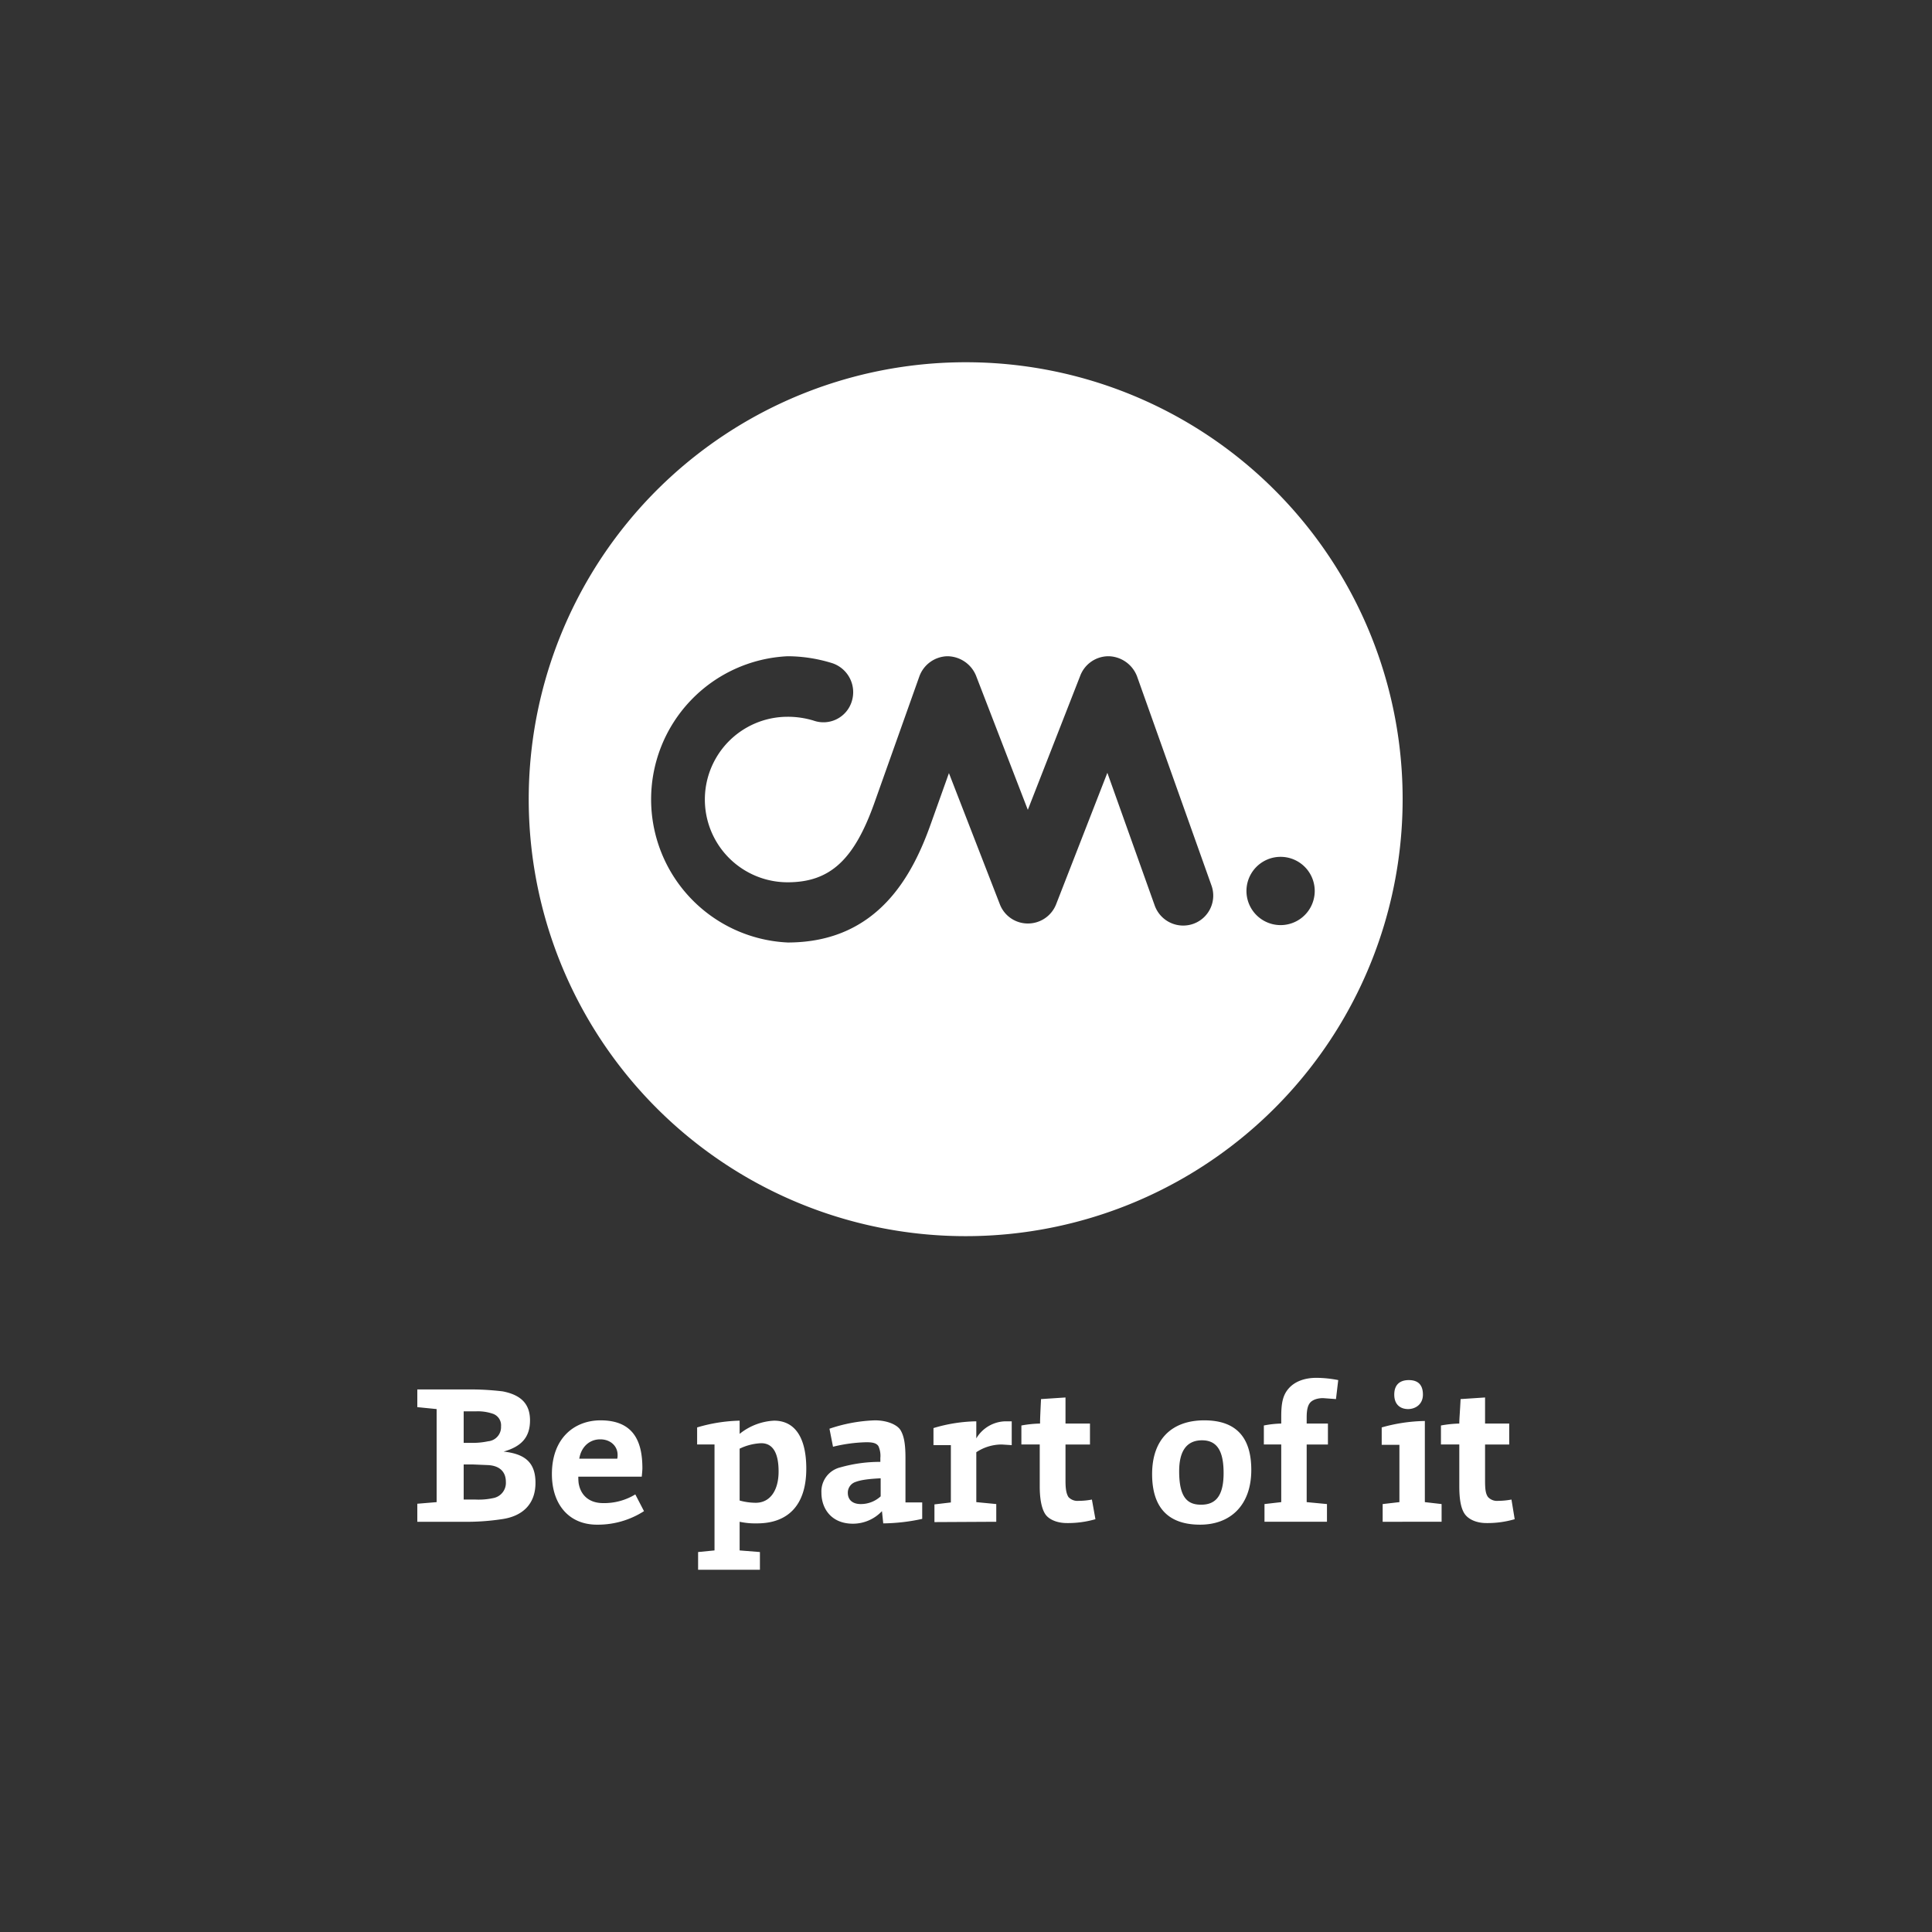 <svg xmlns="http://www.w3.org/2000/svg" viewBox="0 0 600 600"><rect x="0" y="0" width="600" height="600" fill="#333333" stroke="none"/><path d="M300,112.5A135.7,135.7,0,1,0,435.6,248.1,135.6,135.6,0,0,0,300,112.5Zm70.6,174.4a9.4,9.4,0,0,1-12-5.7L343.9,240,328,280.8a9.4,9.4,0,0,1-8.8,6h0a9.3,9.3,0,0,1-8.7-6l-15.8-40.7-5.5,15.4c-5.6,15.9-16.3,37.2-44.6,37.2a44.5,44.5,0,0,1,0-88.9,47.1,47.1,0,0,1,14,2.2,9.5,9.5,0,0,1,5.9,11.9,9.2,9.2,0,0,1-11.8,5.9,27.4,27.4,0,0,0-8.1-1.2,25.7,25.7,0,1,0,0,51.4c13.2,0,20.7-7,27-24.8l13.9-39.1a9.5,9.5,0,0,1,8.7-6.3,9.7,9.7,0,0,1,8.9,6l16.1,41.7,16.3-41.7a9.4,9.4,0,0,1,8.7-6h.2a9.7,9.7,0,0,1,8.7,6.2l23.1,64.9A9.3,9.3,0,0,1,370.6,286.9Zm27.1.4a10.6,10.6,0,1,1,0-21.2,10.6,10.6,0,1,1,0,21.2Z" style="fill:#fff"/><path d="M470.4,471.8l-1-6.1a23.3,23.3,0,0,1-4.1.4,3.8,3.8,0,0,1-3.2-1.2c-.7-1-.9-2.3-.9-5V448.6h7.5v-6.5h-7.5V434l-7.6.5c-.2,4.1-.4,6.1-.4,7.6a35.6,35.6,0,0,0-5.7.6v5.9h5.7v13c0,4,.5,6.9,1.7,8.6s3.7,2.8,6.7,2.8a30.1,30.1,0,0,0,8.8-1.2m-22.7.8v-5.5l-5.2-.6V441.3a51.8,51.8,0,0,0-13.4,2v5.4h5.5v17.8l-5.2.6v5.5Zm-5.8-39.5c0-3.4-1.9-4.5-4.4-4.5s-4.5,1.2-4.5,4.5,2.1,4.5,4.3,4.5,4.6-1.4,4.6-4.5m-29.8,39.5v-5.5l-6.3-.6V448.6h6.6v-6.5h-6.6v-1.9c0-2.2.3-3.6,1-4.5s2.2-1.5,4.1-1.5l4,.3.7-5.9a35.5,35.5,0,0,0-6.8-.7c-3.6,0-6.6,1.1-8.5,3.2s-2.4,4.6-2.4,8.9v2.1a30.5,30.5,0,0,0-5.4.6v5.9h5.4v17.9l-5.2.6v5.5ZM380,457.5c0,7.5-2.8,9.8-7,9.8s-6.8-2.2-6.8-10.4c0-5.8,2-9.6,7.1-9.6s6.7,4,6.7,10.2m8.6-1c0-10-4.6-15.4-14.6-15.4s-16.2,5.8-16.2,16.7,5.5,15.7,14.9,15.7,15.9-6,15.9-17m-48.4,15.3-1.1-6.1a21.7,21.7,0,0,1-4.1.4,3.8,3.8,0,0,1-3.2-1.2c-.6-1-.9-2.3-.9-5V448.6h7.6v-6.5h-7.6V434l-7.6.5c-.2,4.1-.3,6.1-.3,7.6a35.6,35.6,0,0,0-5.8.6v5.9h5.7v13c0,4,.6,6.9,1.7,8.6s3.7,2.8,6.7,2.8a30.8,30.8,0,0,0,8.9-1.2m-30.8.8v-5.5l-6.2-.6V451a14.3,14.3,0,0,1,7.9-2.4l3.1.2v-7.4h-1.9a10.8,10.8,0,0,0-9.1,5.3v-5.3a48.7,48.7,0,0,0-13.3,2.1v5.3h5.4v17.8l-5.1.6v5.5Zm-35.9-7.9a9.1,9.1,0,0,1-6.2,2.4c-2.4,0-4-1.2-4-3.5a3.5,3.5,0,0,1,2.5-3.4c2.1-.8,5.7-1,7.7-1.1Zm12.9,1.9h-5.2V452.7c0-4.4-.5-6.8-1.5-8.5s-4.1-3.1-8-3.1a48.7,48.7,0,0,0-14.1,2.6l1.1,5.6a47.4,47.4,0,0,1,10.4-1.4c2,0,3.1.3,3.7,1.2a7.3,7.3,0,0,1,.6,3.7V454a44.7,44.7,0,0,0-12.4,1.7,7.7,7.7,0,0,0-5.9,7.9c0,4.8,3,9.6,9.8,9.6a12.4,12.4,0,0,0,9-3.9l.4,3.8a59.2,59.2,0,0,0,12.1-1.4Zm-56.7-.6V449.9a17,17,0,0,1,6.7-1.7c3.6,0,5.4,3,5.4,8.8s-2.6,9.7-7.1,9.7a18.9,18.9,0,0,1-5-.7m6.3,21.5V482l-6.3-.5v-8.9a23.1,23.1,0,0,0,5.4.5c9.3,0,15.3-5.3,15.3-17,0-9.9-3.7-14.9-10-14.9a18.5,18.5,0,0,0-10.7,4.1v-4.1a49.8,49.8,0,0,0-13.2,2.1v5.3h5.4v32.9l-5.1.5v5.5ZM191.7,453H179.9c.6-3.7,3.2-6,6.5-6s5.4,2.2,5.4,4.8a4.9,4.9,0,0,1-.1,1.2m8.3,16.3-2.7-5.2a18.5,18.5,0,0,1-10,2.7c-4.4,0-7-2.5-7.6-6.2a15.6,15.6,0,0,1-.1-2h19.7c.1-1,.2-2.1.2-2.6,0-7.6-2.2-14.9-13-14.9-8,0-15.1,5.4-15.1,16.7,0,9.3,5.2,15.7,14,15.7a26.5,26.5,0,0,0,14.6-4.2m-56-21.2v-9.8h3.9a14.3,14.3,0,0,1,5,.7,3.8,3.8,0,0,1,2.7,4,4.4,4.4,0,0,1-4,4.6,23.1,23.1,0,0,1-4.9.5Zm0,6.7h2.9l4.7.2c3.7.2,5.5,2.2,5.5,5.2a4.8,4.8,0,0,1-3.7,5,21.3,21.3,0,0,1-5.7.5H144Zm-14.4,17.8h14.2a72.5,72.5,0,0,0,12-.8c6.5-.9,10.5-4.7,10.5-11.3s-3.6-9-9.9-9.7c5.7-1.6,8.2-4.6,8.2-9.7s-2.8-7.9-8.5-9a84.9,84.9,0,0,0-10.7-.6H129.6V437l6,.6v28.9l-6,.5Z" style="fill:#fff"/><rect width="600" height="600" style="fill:none"/></svg>
